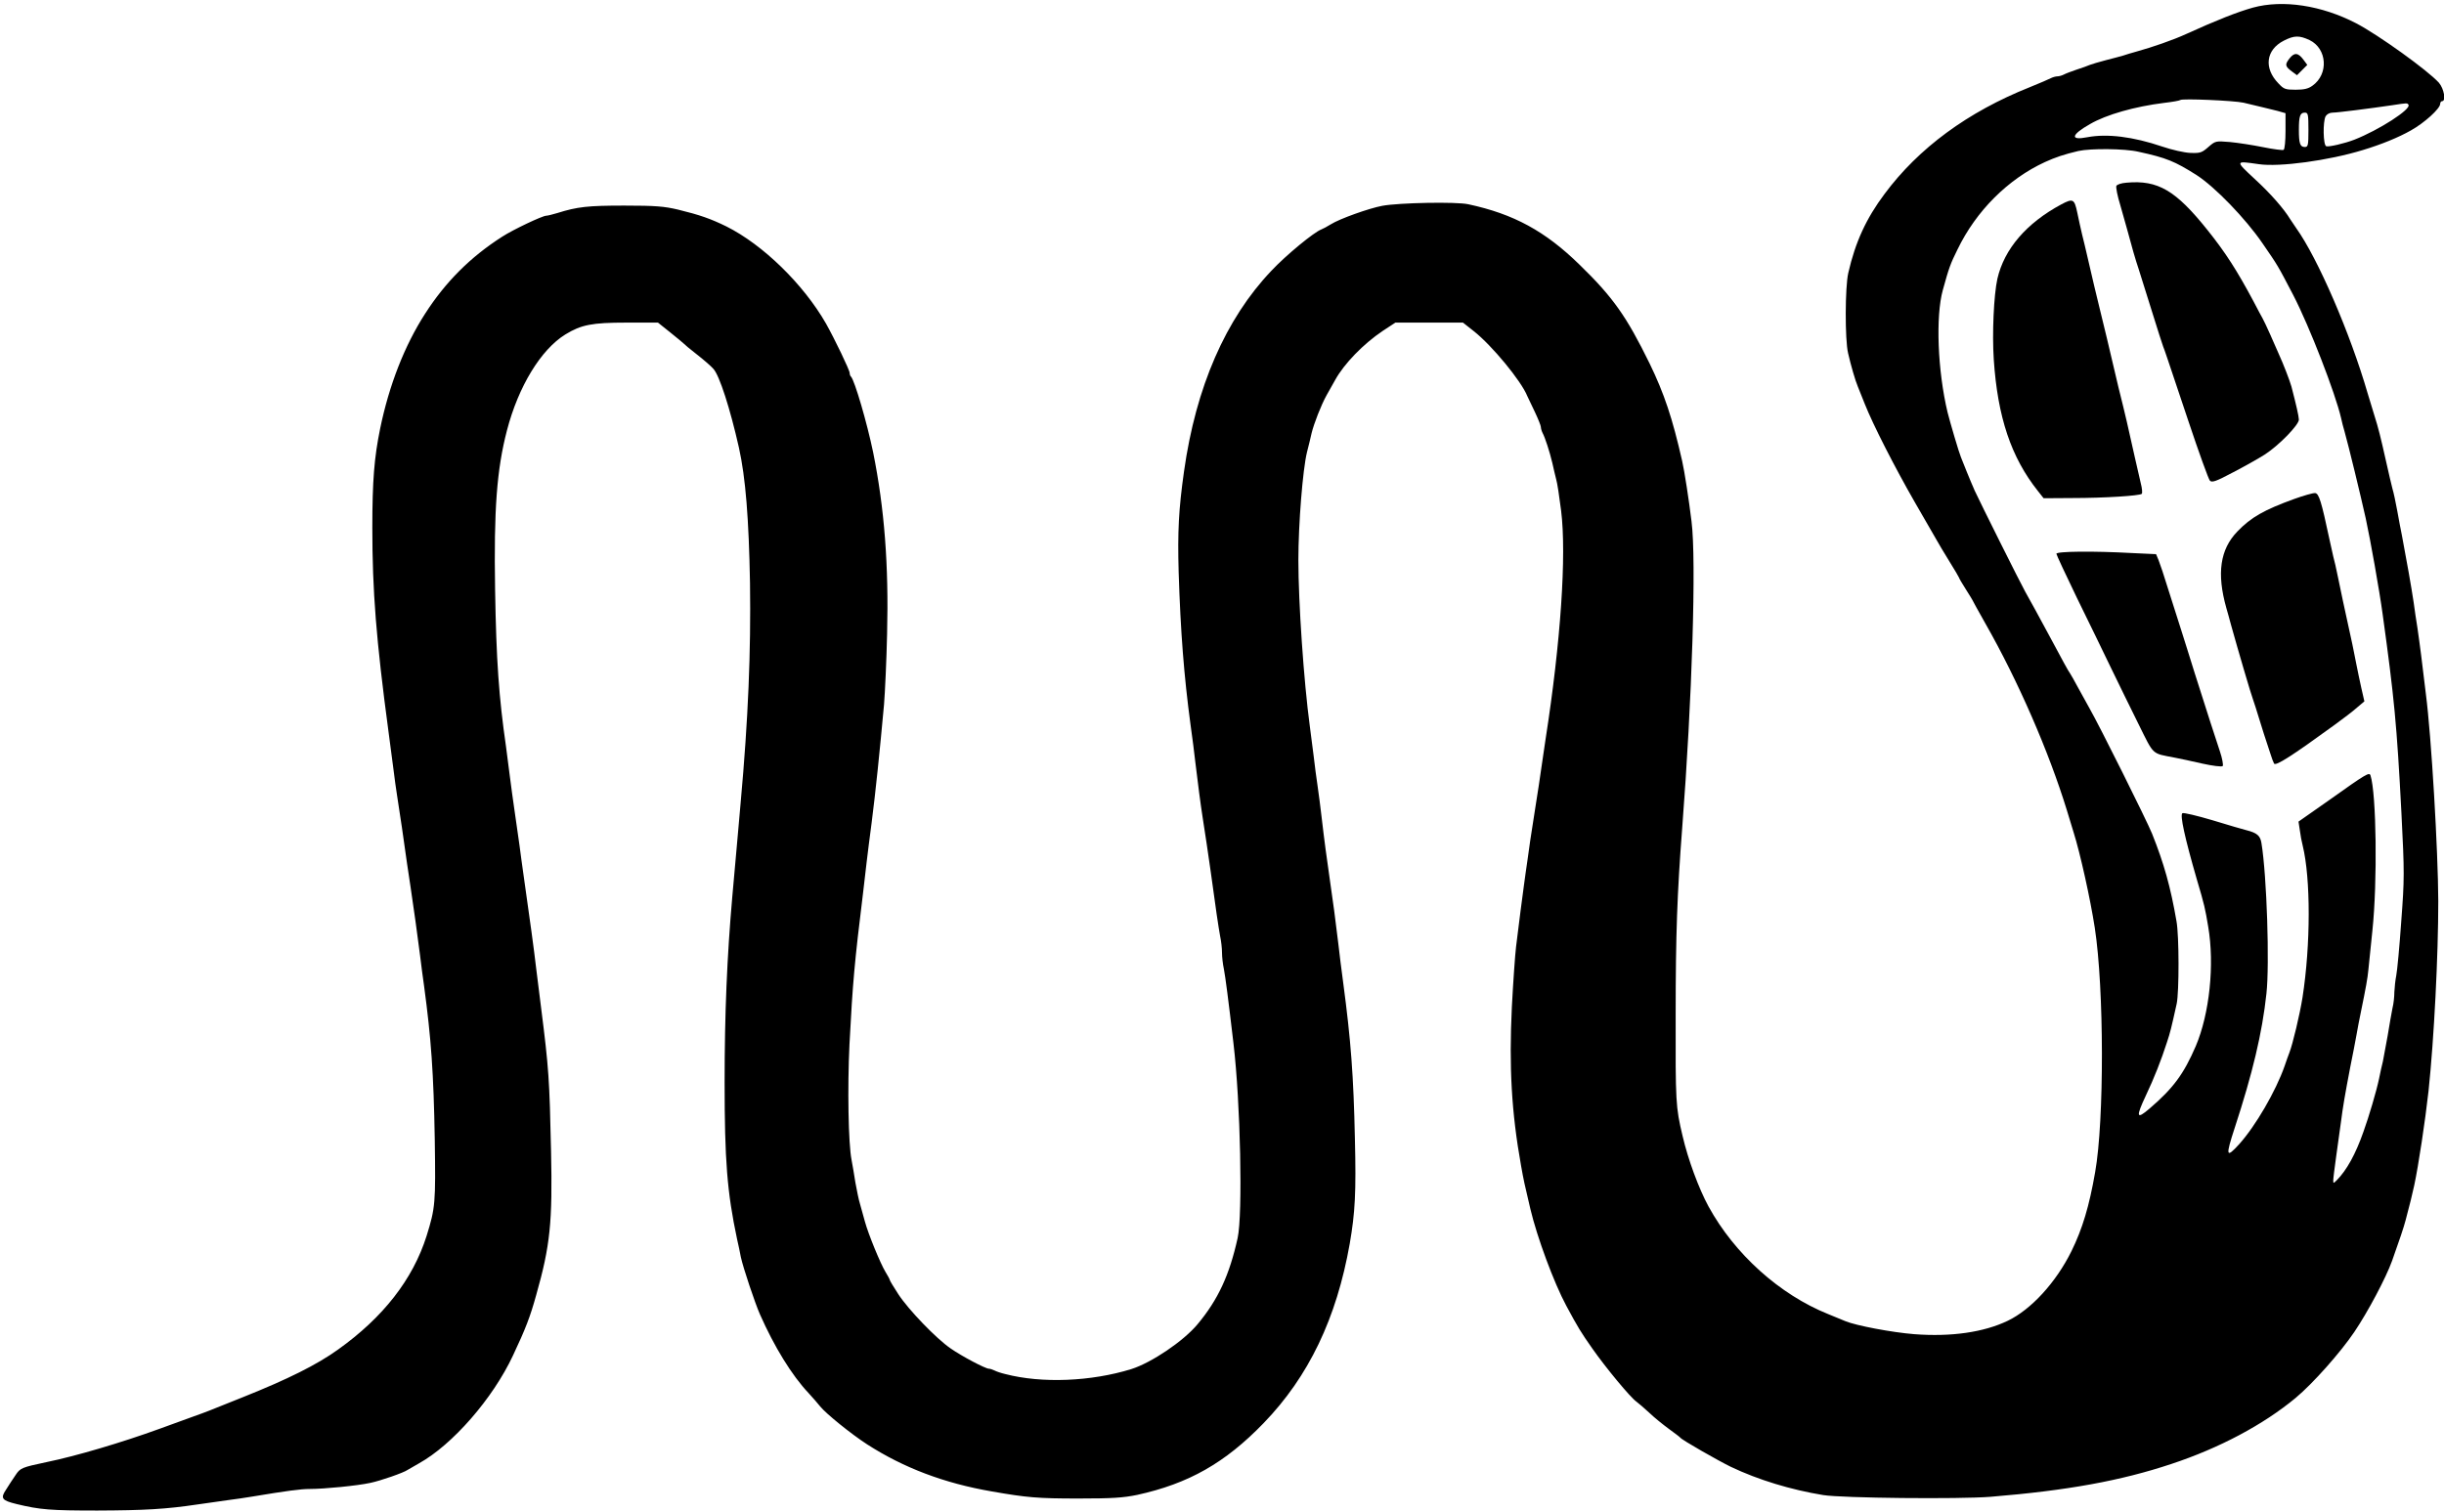  <svg version="1.0" xmlns="http://www.w3.org/2000/svg"
 width="1280pt" height="792pt" viewBox="0 0 1280 792"
 preserveAspectRatio="xMidYMid meet"><g transform="translate(0,792) scale(0.1,-0.1)"
fill="#000000" stroke="none">
<path d="M11799 7880 c-79 -22 -191 -66 -349 -138 -67 -31 -180 -70 -260 -92
-25 -7 -56 -16 -70 -21 -14 -4 -54 -15 -90 -24 -36 -9 -74 -21 -85 -25 -11 -5
-42 -16 -70 -25 -27 -9 -58 -21 -67 -26 -10 -5 -25 -9 -33 -9 -8 0 -23 -4 -33
-9 -9 -5 -60 -27 -112 -48 -324 -129 -582 -319 -760 -559 -96 -128 -153 -252
-190 -414 -17 -73 -18 -349 -1 -420 14 -62 38 -145 51 -175 4 -11 20 -51 36
-90 43 -109 158 -334 262 -515 52 -91 103 -179 113 -196 10 -18 40 -69 68
-114 28 -45 51 -84 51 -86 0 -3 16 -30 35 -60 19 -30 35 -56 35 -57 0 -2 31
-57 68 -123 171 -300 332 -670 427 -979 15 -49 31 -101 35 -115 34 -107 88
-350 111 -500 49 -317 50 -1010 2 -1280 -31 -179 -67 -298 -124 -414 -81 -164
-211 -306 -334 -365 -125 -60 -296 -85 -490 -70 -115 9 -305 45 -360 68 -11 5
-51 21 -90 37 -254 102 -490 314 -627 564 -51 94 -107 245 -136 370 -36 152
-37 175 -36 635 0 422 8 635 34 975 52 673 75 1406 49 1609 -13 108 -37 264
-49 316 -51 225 -94 353 -170 510 -121 247 -192 348 -367 518 -180 176 -345
266 -583 317 -64 14 -363 8 -450 -8 -70 -13 -224 -68 -270 -97 -19 -12 -42
-24 -50 -27 -38 -14 -184 -134 -261 -216 -240 -252 -396 -610 -458 -1052 -28
-198 -34 -316 -28 -527 10 -316 28 -544 62 -798 9 -66 21 -154 25 -195 14
-116 27 -218 39 -295 14 -87 27 -178 41 -275 27 -200 42 -299 50 -343 6 -27
10 -66 10 -87 0 -21 4 -60 10 -87 8 -43 22 -149 50 -388 37 -311 49 -896 22
-1020 -43 -195 -103 -324 -210 -452 -74 -89 -242 -202 -347 -235 -210 -65
-468 -76 -660 -26 -22 5 -48 14 -57 19 -10 5 -23 9 -29 9 -18 0 -143 66 -200
106 -76 52 -221 203 -274 284 -25 38 -45 72 -45 75 0 3 -10 22 -23 43 -26 43
-89 196 -107 262 -7 25 -18 65 -25 90 -8 25 -18 77 -25 115 -6 39 -15 92 -20
118 -17 86 -22 378 -11 607 17 325 26 426 72 800 5 41 13 111 18 155 5 44 17
136 26 205 21 164 42 368 65 620 5 63 13 230 16 370 9 359 -14 657 -73 950
-32 155 -97 377 -116 397 -4 3 -7 12 -7 19 0 15 -79 179 -124 259 -118 206
-330 413 -522 509 -82 40 -138 60 -253 88 -72 17 -118 21 -281 21 -191 0 -246
-6 -351 -39 -26 -8 -52 -14 -58 -14 -20 0 -174 -73 -231 -110 -166 -106 -297
-237 -404 -404 -107 -166 -188 -373 -235 -601 -31 -151 -41 -273 -41 -520 0
-330 20 -586 85 -1070 7 -55 18 -140 25 -190 6 -49 15 -115 20 -145 5 -30 16
-104 25 -165 22 -155 34 -241 45 -310 15 -99 38 -264 50 -360 6 -49 15 -121
21 -160 37 -275 50 -454 56 -805 5 -334 3 -357 -43 -505 -72 -227 -227 -426
-464 -595 -110 -79 -262 -155 -500 -250 -85 -34 -164 -66 -175 -70 -11 -5 -54
-20 -95 -35 -41 -15 -115 -42 -165 -60 -195 -71 -438 -143 -590 -174 -132 -28
-139 -31 -164 -69 -14 -20 -36 -54 -49 -75 -31 -46 -23 -57 55 -76 123 -30
180 -34 423 -34 247 1 357 7 525 32 44 6 114 16 155 22 41 5 100 14 130 19
181 30 254 40 303 40 75 0 249 17 317 32 53 11 174 53 195 68 6 4 32 19 59 34
175 97 387 339 493 566 66 140 90 203 121 315 74 261 86 382 78 755 -8 374
-12 435 -52 750 -8 63 -19 153 -25 200 -14 120 -31 242 -69 510 -5 36 -14 99
-19 140 -6 41 -17 120 -25 175 -8 55 -20 141 -26 190 -6 50 -15 119 -20 155
-37 256 -51 451 -57 820 -7 422 9 631 62 835 60 231 178 424 306 503 83 51
140 62 319 62 l166 0 65 -52 c35 -28 66 -54 69 -57 3 -4 34 -30 70 -58 36 -28
75 -62 86 -75 32 -34 88 -209 134 -413 35 -157 52 -373 58 -710 5 -359 -9
-708 -49 -1150 -5 -60 -14 -157 -19 -215 -5 -58 -16 -184 -25 -280 -27 -309
-40 -606 -40 -970 0 -407 13 -575 65 -820 7 -30 16 -73 20 -95 12 -56 74 -241
100 -300 75 -170 167 -320 255 -413 22 -24 49 -55 60 -69 30 -38 164 -146 246
-199 191 -123 404 -204 654 -247 183 -32 240 -37 453 -37 178 0 235 4 308 19
269 59 460 167 662 376 236 244 382 549 451 940 28 162 34 268 27 551 -7 328
-21 514 -61 814 -9 69 -21 159 -25 200 -16 135 -28 223 -45 340 -17 119 -28
197 -44 335 -5 44 -14 114 -20 155 -6 41 -16 113 -21 160 -6 47 -15 117 -20
155 -32 237 -60 651 -60 870 0 192 23 476 45 566 9 35 20 80 24 99 12 50 50
148 79 200 14 25 34 61 45 80 47 85 147 188 248 256 l67 44 177 0 177 0 57
-45 c94 -74 248 -260 280 -340 5 -11 23 -49 40 -84 17 -36 31 -71 31 -78 0 -7
4 -21 9 -31 13 -24 37 -98 51 -157 6 -27 15 -66 20 -85 6 -19 17 -93 26 -165
29 -232 -2 -688 -81 -1195 -9 -58 -20 -134 -25 -170 -5 -36 -16 -110 -25 -165
-30 -192 -36 -230 -45 -300 -6 -38 -14 -99 -19 -135 -9 -65 -24 -181 -41 -320
-5 -41 -15 -183 -22 -316 -15 -313 -2 -550 48 -829 14 -79 18 -97 49 -228 35
-148 123 -386 188 -507 63 -117 76 -138 137 -225 70 -100 200 -257 231 -278
11 -8 41 -34 67 -58 26 -25 72 -62 102 -84 30 -22 57 -42 60 -46 8 -12 201
-122 265 -153 145 -69 314 -120 484 -148 101 -16 712 -22 876 -9 403 33 683
84 947 172 251 83 481 205 651 346 90 75 234 237 307 345 71 105 166 284 198
373 38 106 61 175 71 213 26 98 31 120 45 182 22 102 58 341 75 495 29 274 51
709 51 995 -1 263 -36 862 -65 1085 -9 72 -20 164 -25 205 -5 41 -14 104 -19
140 -6 36 -15 97 -20 135 -12 81 -37 221 -61 348 -6 28 -17 88 -25 132 -8 44
-19 96 -25 115 -5 19 -21 87 -35 150 -27 121 -39 169 -60 235 -7 22 -23 74
-35 115 -91 314 -261 707 -374 865 -11 16 -25 37 -31 46 -33 55 -105 137 -187
212 -103 96 -103 95 22 77 108 -16 366 19 545 74 96 29 185 65 252 103 70 39
153 114 153 139 0 8 5 14 10 14 22 0 10 66 -17 97 -59 65 -316 250 -433 311
-181 94 -384 125 -541 82z m297 -170 c92 -45 101 -178 15 -239 -22 -16 -44
-21 -88 -21 -54 0 -62 3 -90 33 -78 80 -66 176 28 224 55 28 81 28 135 3z
m-346 -328 c77 -18 133 -32 178 -43 l42 -12 0 -93 c0 -51 -4 -95 -10 -99 -5
-3 -53 3 -107 14 -54 11 -132 23 -174 27 -75 6 -76 6 -113 -26 -34 -30 -43
-33 -94 -31 -31 1 -97 16 -147 33 -153 52 -289 69 -394 49 -91 -18 -84 13 15
69 86 50 235 92 388 111 44 5 82 12 85 15 9 9 282 -3 331 -14z m864 -11 c15
-23 -154 -132 -284 -183 -49 -19 -134 -39 -147 -34 -16 7 -18 128 -3 157 7 11
21 19 37 19 25 0 190 21 313 39 78 12 78 12 84 2z m-524 -131 c0 -82 -2 -90
-19 -90 -25 0 -31 19 -31 90 0 71 6 90 31 90 17 0 19 -8 19 -90z m-890 -115
c147 -32 190 -50 304 -122 96 -62 256 -227 345 -357 82 -119 79 -114 161 -271
86 -166 221 -515 251 -645 4 -19 12 -51 18 -70 22 -78 84 -334 111 -455 24
-110 73 -385 89 -505 60 -434 74 -575 98 -1038 16 -317 16 -344 -1 -570 -9
-130 -21 -257 -26 -282 -5 -25 -9 -64 -10 -87 0 -24 -4 -62 -10 -85 -5 -24
-16 -88 -25 -143 -10 -55 -21 -116 -25 -135 -5 -19 -14 -60 -20 -90 -13 -63
-53 -199 -82 -279 -41 -117 -88 -202 -140 -254 -17 -17 -18 -17 -18 0 0 10 7
65 15 123 8 58 19 139 25 180 11 86 21 143 49 290 12 58 26 132 32 165 6 33
16 89 24 125 26 127 35 176 39 220 3 25 12 117 21 205 27 255 21 719 -10 813
-6 18 -22 9 -213 -127 l-164 -115 7 -46 c3 -25 10 -61 15 -80 42 -172 42 -518
-1 -795 -14 -88 -51 -244 -69 -290 -4 -11 -16 -42 -25 -70 -46 -131 -151 -312
-237 -408 -70 -77 -73 -65 -24 85 93 284 144 497 166 703 17 152 2 618 -26
788 -6 39 -23 54 -79 68 -16 4 -96 27 -177 52 -81 24 -152 41 -158 37 -14 -8
12 -127 75 -345 41 -138 44 -154 60 -249 34 -200 7 -456 -65 -626 -63 -146
-117 -220 -243 -328 -68 -58 -72 -45 -18 70 42 88 81 187 110 278 17 51 23 75
51 202 13 61 13 355 -1 432 -31 180 -66 304 -128 459 -28 69 -274 563 -329
659 -12 21 -38 68 -58 105 -20 37 -40 73 -44 78 -8 10 -36 62 -110 200 -51 95
-96 177 -123 225 -25 44 -237 469 -265 530 -11 25 -30 70 -42 100 -12 30 -26
64 -30 75 -10 23 -57 183 -70 235 -52 217 -63 503 -25 640 33 120 40 138 77
213 98 203 265 369 458 458 55 25 99 40 175 58 63 14 243 13 315 -4z"/>
<path d="M11991 7614 c-25 -32 -24 -41 12 -68 l27 -20 27 27 27 27 -20 27
c-28 38 -48 39 -73 7z"/>
<path d="M11137 6963 c-28 -2 -50 -10 -53 -17 -3 -8 6 -54 21 -102 14 -49 30
-105 35 -124 24 -90 44 -160 61 -210 9 -30 40 -129 69 -220 28 -91 55 -174 59
-185 10 -25 12 -32 132 -390 55 -165 106 -306 113 -313 11 -11 32 -4 122 44
60 31 134 73 164 92 75 48 180 156 180 184 -1 20 -14 77 -39 173 -9 32 -43
120 -66 170 -7 17 -27 62 -44 100 -17 39 -36 78 -41 87 -5 9 -27 49 -48 90
-86 161 -147 256 -240 372 -167 209 -260 264 -425 249z"/>
<path d="M10795 6849 c-182 -98 -298 -233 -334 -389 -19 -85 -28 -288 -19
-423 20 -302 91 -513 231 -689 l30 -38 151 1 c168 0 352 12 363 22 4 4 2 29
-5 55 -10 43 -48 209 -73 322 -6 25 -14 61 -19 80 -9 33 -30 121 -86 360 -14
58 -29 121 -34 140 -9 35 -52 215 -71 300 -6 25 -16 70 -24 100 -7 30 -19 83
-26 118 -15 70 -22 74 -84 41z"/>
<path d="M12015 5306 c-157 -57 -226 -96 -297 -170 -91 -94 -109 -220 -58
-401 5 -16 16 -57 25 -90 35 -126 105 -365 115 -390 4 -11 20 -60 35 -110 15
-49 31 -99 35 -110 4 -11 13 -39 20 -61 7 -23 16 -47 20 -54 9 -14 92 39 316
202 44 32 97 72 118 91 l39 33 -16 70 c-8 38 -21 96 -27 129 -6 33 -16 78 -20
100 -5 22 -16 74 -25 115 -9 41 -20 93 -25 115 -5 22 -16 76 -25 120 -9 44
-20 94 -25 110 -4 17 -13 57 -20 90 -42 198 -55 240 -75 242 -11 1 -60 -13
-110 -31z"/>
<path d="M10770 5019 c0 -5 49 -110 108 -232 60 -122 140 -287 178 -366 38
-79 103 -211 144 -294 83 -167 67 -152 190 -176 25 -5 89 -18 144 -31 54 -12
102 -18 107 -13 4 4 -2 40 -15 78 -24 71 -63 193 -132 410 -20 66 -52 165 -69
220 -18 55 -49 154 -70 220 -20 66 -43 134 -50 151 l-13 31 -129 6 c-200 11
-393 9 -393 -4z"/>
</g>
</svg>
